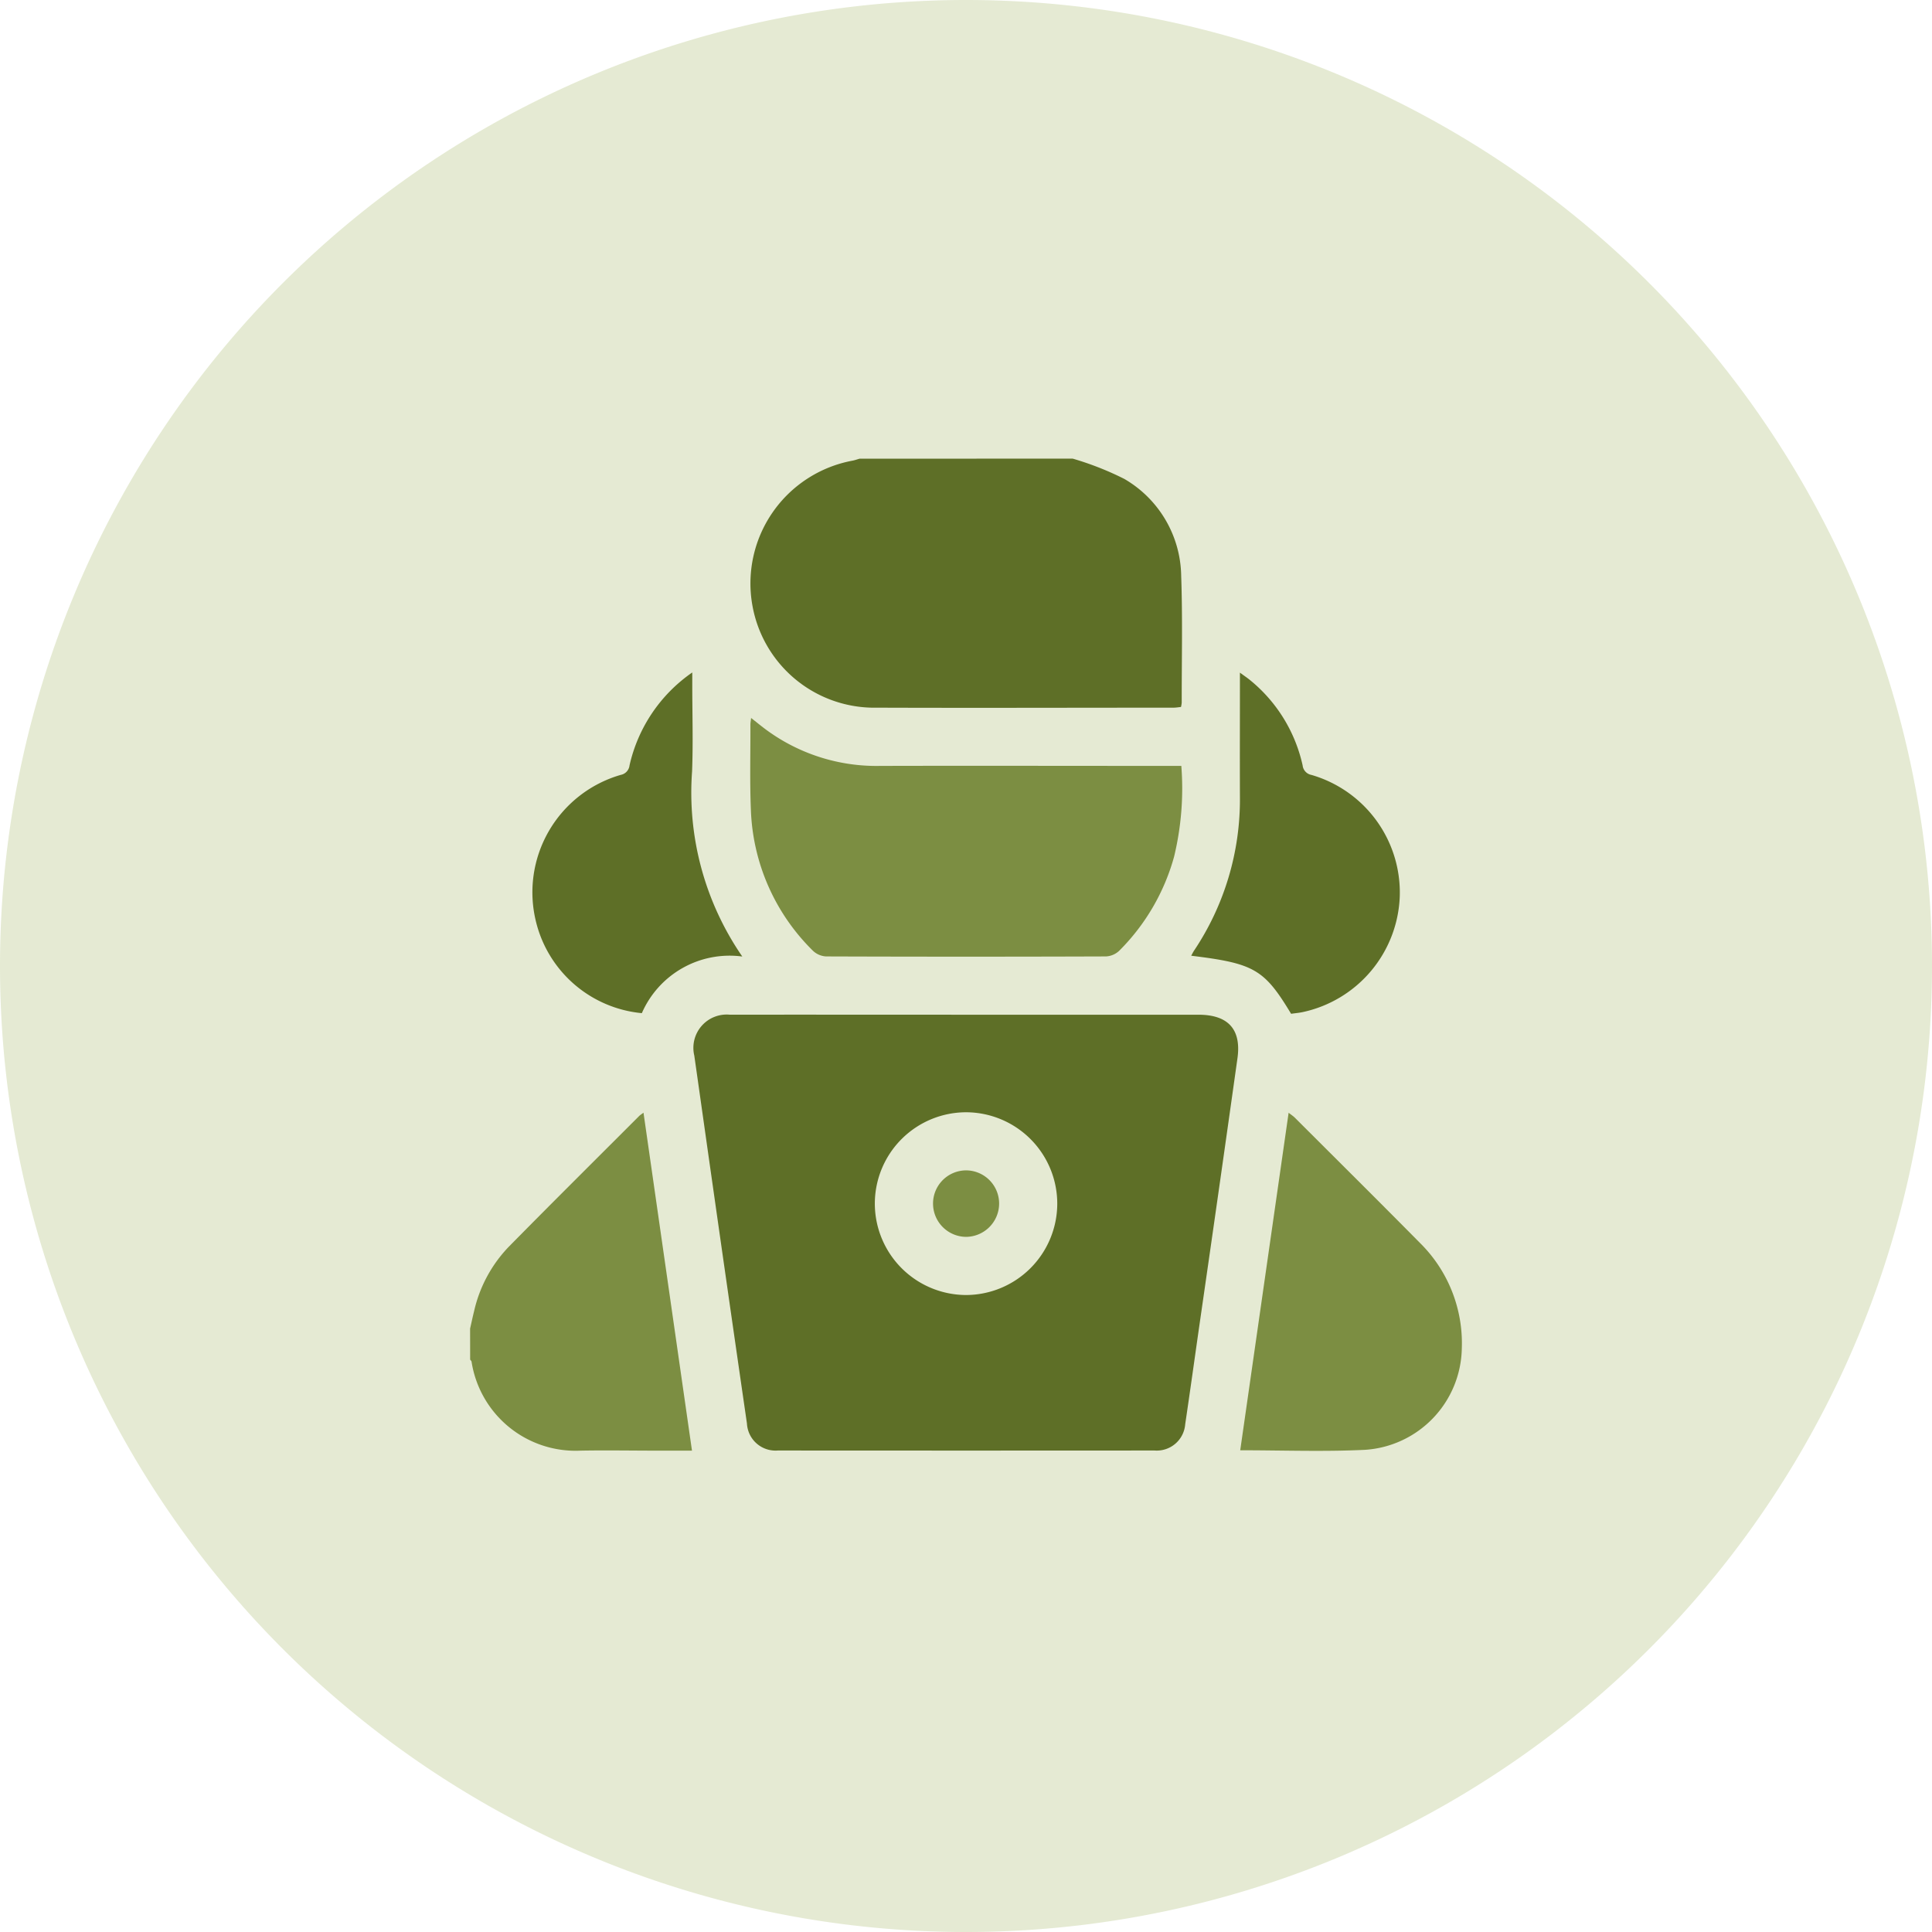 <svg xmlns="http://www.w3.org/2000/svg" xmlns:xlink="http://www.w3.org/1999/xlink" width="82.754" height="82.754" viewBox="0 0 82.754 82.754">
  <defs>
    <clipPath id="clip-path">
      <path id="Path_9853" data-name="Path 9853" d="M0,10.754H82.754V-72H0Z" transform="translate(0 72)" fill="none"/>
    </clipPath>
    <clipPath id="clip-path-2">
      <rect id="Rectangle_2923" data-name="Rectangle 2923" width="103" height="92" transform="translate(0.15 -0.133)" fill="none"/>
    </clipPath>
  </defs>
  <g id="Group_8726" data-name="Group 8726" transform="translate(-278.428 -11059.854)">
    <g id="Group_8721" data-name="Group 8721">
      <g id="Group_8496" data-name="Group 8496" transform="translate(-1 5114.854)">
        <g id="Group_8433" data-name="Group 8433" transform="translate(0 -2859)">
          <g id="Group_8317" data-name="Group 8317" transform="translate(14.305 6165.877)">
            <g id="Group_7794" data-name="Group 7794" transform="translate(265.123 2710.123)">
              <g id="Group_7793" data-name="Group 7793" transform="translate(0 -72)" clip-path="url(#clip-path)">
                <g id="Group_7789" data-name="Group 7789" transform="translate(-10.273 -7.99)" opacity="0.26">
                  <g id="Group_7788" data-name="Group 7788" transform="translate(0 0)">
                    <g id="Group_7787" data-name="Group 7787" clip-path="url(#clip-path-2)">
                      <g id="Group_7786" data-name="Group 7786" transform="translate(10.273 7.99)">
                        <path id="Path_9849" data-name="Path 9849" d="M5.377,10.754A41.377,41.377,0,0,0,46.754-30.623,41.377,41.377,0,0,0,5.377-72,41.377,41.377,0,0,0-36-30.623,41.377,41.377,0,0,0,5.377,10.754" transform="translate(36 72)" fill="#99af54"/>
                      </g>
                    </g>
                  </g>
                </g>
              </g>
            </g>
          </g>
        </g>
      </g>
      <g id="Group_8502" data-name="Group 8502" transform="translate(2241.122 11955.224)">
        <path id="Path_10304" data-name="Path 10304" d="M-1820.294-875.726a12.925,12.925,0,0,1,2.212.869,4.884,4.884,0,0,1,2.437,4.149c.064,1.809.021,3.622.023,5.434a1.229,1.229,0,0,1-.031.186c-.109.011-.216.03-.323.03-4.232,0-8.463.015-12.694,0a5.305,5.305,0,0,1-5.339-4.366,5.348,5.348,0,0,1,4.273-6.212c.106-.019.209-.057.313-.086Z" transform="translate(-96.455)" fill="#5e6f27"/>
        <path id="Path_10305" data-name="Path 10305" d="M-1942.558-613.3c.058-.253.111-.507.174-.759a5.831,5.831,0,0,1,1.476-2.74c1.851-1.881,3.725-3.739,5.59-5.606.038-.038.085-.066.187-.143l2.077,14.476h-1.5c-1.092,0-2.183-.021-3.275,0a4.508,4.508,0,0,1-4.665-3.8c0-.036-.04-.068-.062-.1Z" transform="translate(0 -225.162)" fill="#7c8e42"/>
        <path id="Path_10306" data-name="Path 10306" d="M-1844.323-660.454h9.957c1.271,0,1.845.625,1.67,1.869q-.807,5.746-1.638,11.489c-.2,1.4-.393,2.791-.6,4.185a1.221,1.221,0,0,1-1.31,1.123q-8.069.006-16.139,0a1.225,1.225,0,0,1-1.323-1.157q-.747-5.148-1.48-10.3c-.26-1.819-.515-3.639-.775-5.458a1.427,1.427,0,0,1,1.516-1.753Q-1849.385-660.458-1844.323-660.454Zm3.909,8.113a3.917,3.917,0,0,0-3.914-3.935,3.917,3.917,0,0,0-3.9,3.87,3.921,3.921,0,0,0,3.893,3.958A3.921,3.921,0,0,0-1840.414-652.342Z" transform="translate(-76.994 -191.452)" fill="#5e6f27"/>
        <path id="Path_10307" data-name="Path 10307" d="M-1834.077-775.324c.222.174.4.32.583.458a7.964,7.964,0,0,0,4.954,1.595c4.106-.01,8.212,0,12.318,0h.573a12.437,12.437,0,0,1-.309,3.885,9.105,9.105,0,0,1-2.352,4.034.89.89,0,0,1-.566.242q-5.993.021-11.986,0a.882.882,0,0,1-.566-.243,8.9,8.9,0,0,1-2.658-6.034c-.05-1.215-.017-2.433-.02-3.649C-1834.107-775.116-1834.091-775.193-1834.077-775.324Z" transform="translate(-96.445 -89.293)" fill="#7c8e42"/>
        <path id="Path_10308" data-name="Path 10308" d="M-1644.433-608.042l2.073-14.457c.116.091.192.14.255.2,1.789,1.788,3.585,3.569,5.363,5.368a6.036,6.036,0,0,1,1.8,4.529,4.435,4.435,0,0,1-4.147,4.341C-1640.863-607.975-1642.648-608.042-1644.433-608.042Z" transform="translate(-265.138 -225.208)" fill="#7c8e42"/>
        <path id="Path_10309" data-name="Path 10309" d="M-1913.712-778.35a5.169,5.169,0,0,1-4.531-3.906,5.235,5.235,0,0,1,3.627-6.3.466.466,0,0,0,.377-.408,6.6,6.6,0,0,1,2.687-3.979v.506c0,1.244.04,2.489-.008,3.731a12.372,12.372,0,0,0,2.151,7.93A4.1,4.1,0,0,0-1913.712-778.35Z" transform="translate(-21.49 -73.623)" fill="#5e6f27"/>
        <path id="Path_10310" data-name="Path 10310" d="M-1659.136-778.268c-1.149-1.907-1.581-2.158-4.279-2.487.044-.079.077-.149.119-.213a11.64,11.64,0,0,0,1.968-6.608c-.006-1.589,0-3.179,0-4.768v-.537c.2.147.331.234.452.335a6.51,6.51,0,0,1,2.234,3.639.463.463,0,0,0,.377.407,5.248,5.248,0,0,1,3.784,5.194,5.267,5.267,0,0,1-4.142,4.962C-1658.784-778.308-1658.95-778.295-1659.136-778.268Z" transform="translate(-248.256 -73.678)" fill="#5e6f27"/>
        <path id="Path_10311" data-name="Path 10311" d="M-1760.52-598.754a1.429,1.429,0,0,1-1.425,1.416,1.427,1.427,0,0,1-1.406-1.434,1.421,1.421,0,0,1,1.424-1.414A1.422,1.422,0,0,1-1760.52-598.754Z" transform="translate(-159.378 -245.053)" fill="#7c8e42"/>
      </g>
    </g>
  </g>
</svg>
